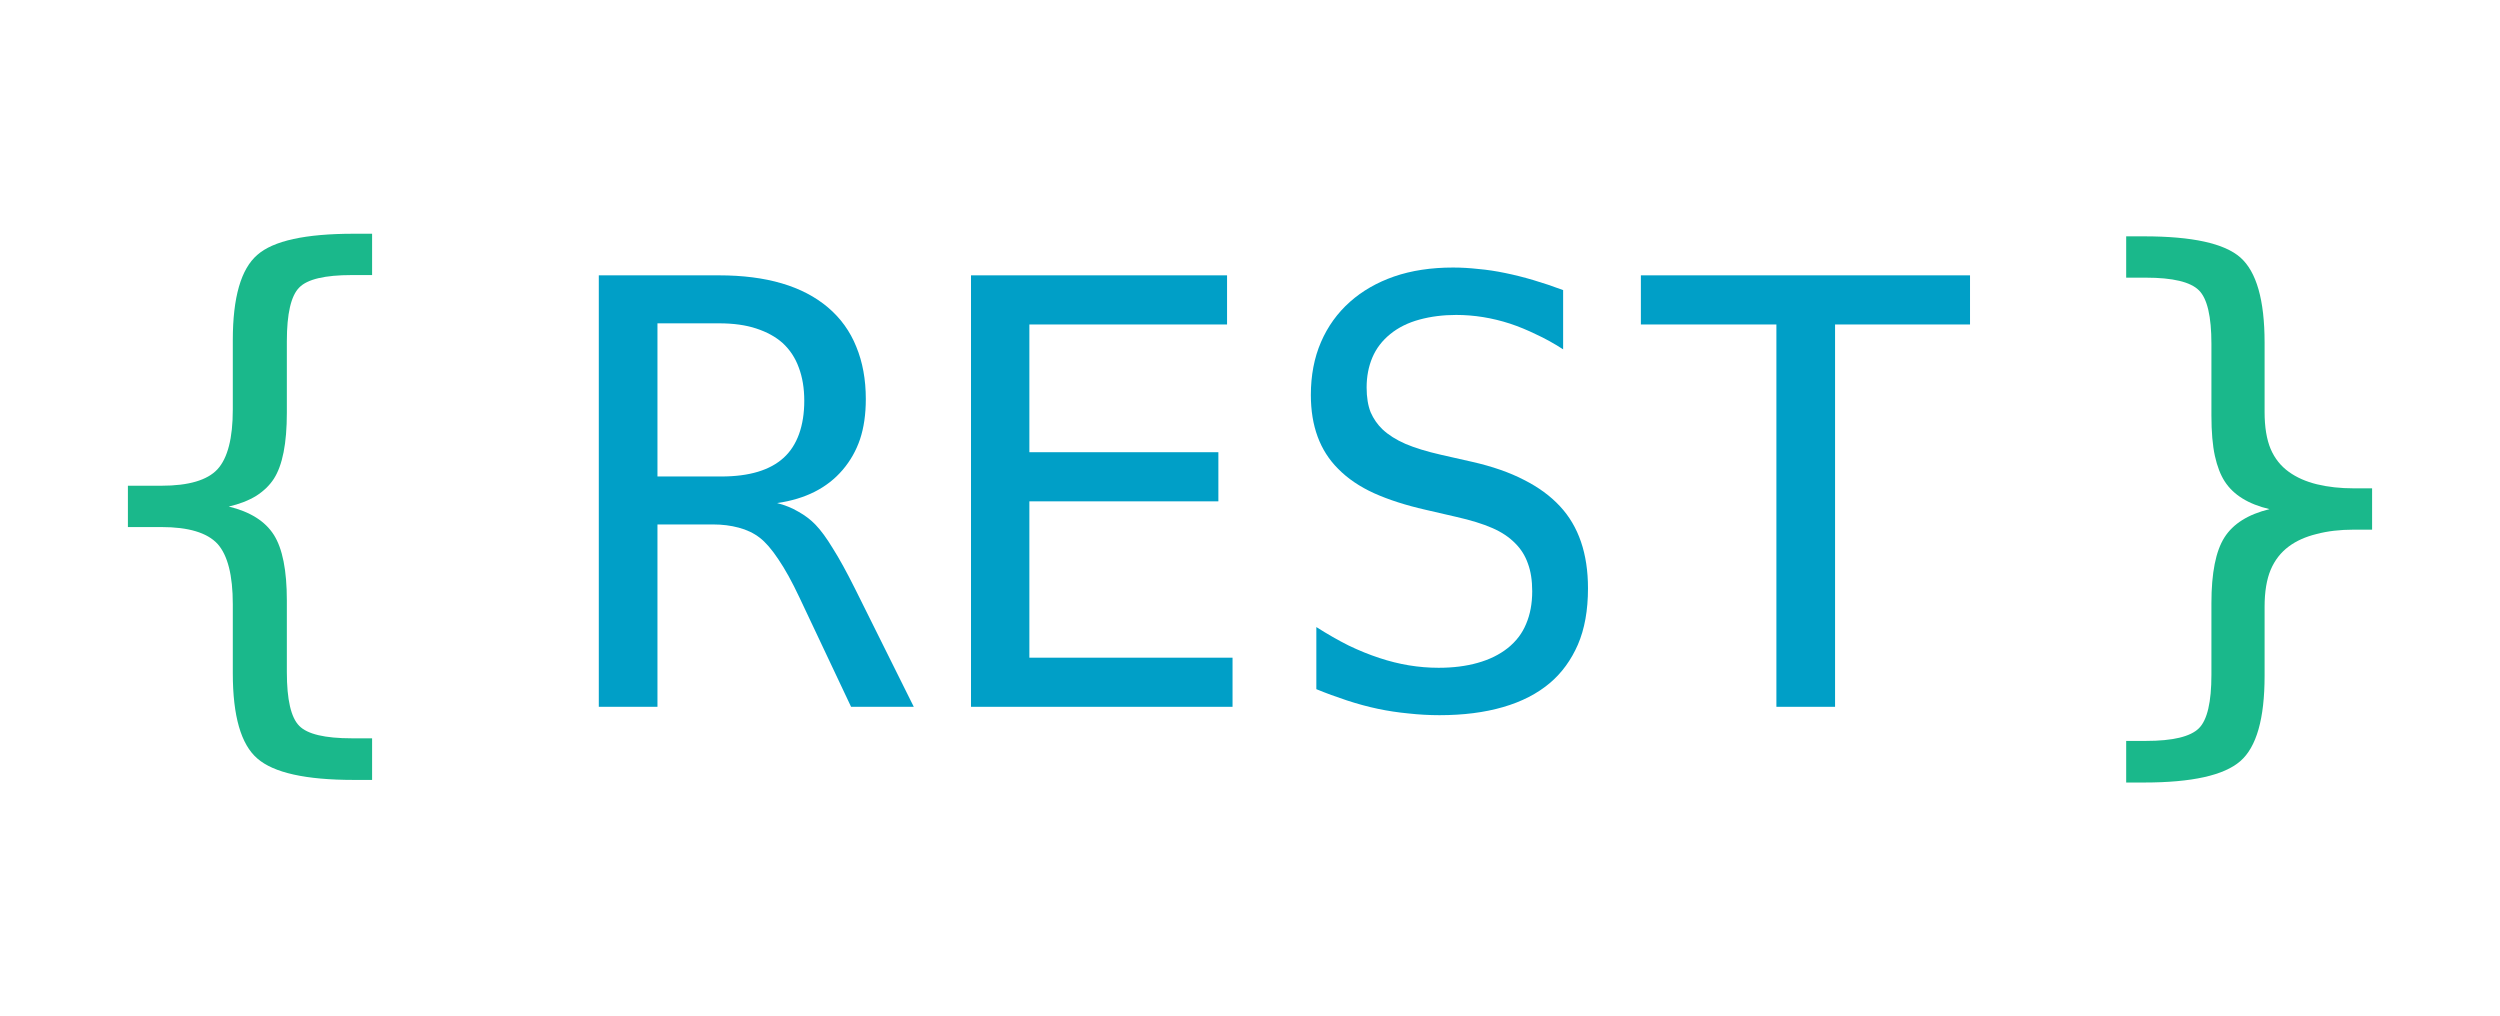 <svg width="123" height="50" viewBox="0 0 123 50" fill="none" xmlns="http://www.w3.org/2000/svg">
<path d="M29.461 13.547H35.375C37.707 13.547 39.494 14.073 40.736 15.126C41.361 15.656 41.825 16.301 42.129 17.059C42.442 17.817 42.598 18.675 42.598 19.633C42.598 20.381 42.503 21.04 42.314 21.609C42.124 22.168 41.84 22.671 41.461 23.116C40.702 24.007 39.627 24.552 38.233 24.751C38.612 24.846 38.963 24.988 39.285 25.178C39.608 25.358 39.887 25.571 40.124 25.817C40.389 26.092 40.674 26.481 40.977 26.983C41.29 27.476 41.655 28.14 42.072 28.974L44.958 34.775H41.873L39.342 29.415C38.972 28.628 38.622 27.993 38.29 27.509C37.968 27.026 37.664 26.675 37.38 26.457C37.086 26.23 36.74 26.064 36.342 25.96C35.953 25.855 35.536 25.803 35.091 25.803H32.347V34.775H29.461V13.547ZM35.489 23.443C36.864 23.443 37.887 23.135 38.56 22.519C38.892 22.215 39.143 21.827 39.314 21.353C39.484 20.879 39.57 20.334 39.57 19.718C39.57 19.102 39.48 18.557 39.3 18.083C39.129 17.609 38.864 17.206 38.503 16.874C38.162 16.571 37.731 16.334 37.209 16.163C36.698 15.993 36.086 15.908 35.375 15.908H32.347V23.443H35.489Z" fill="#009FC7"/>
<path d="M47.773 13.547H60.371V15.964H50.645V22.249H59.944V24.666H50.645V32.358H60.641V34.775H47.773V13.547Z" fill="#009FC7"/>
<path d="M70.821 35.187C70.319 35.187 69.811 35.159 69.299 35.102C68.788 35.054 68.285 34.978 67.792 34.874C67.299 34.77 66.792 34.633 66.271 34.462C65.75 34.291 65.247 34.106 64.764 33.907V30.851C65.314 31.201 65.844 31.505 66.356 31.761C66.868 32.007 67.371 32.211 67.864 32.372C68.83 32.694 69.802 32.855 70.778 32.855C71.489 32.855 72.129 32.775 72.698 32.614C73.276 32.453 73.769 32.211 74.176 31.889C74.593 31.557 74.897 31.159 75.086 30.694C75.285 30.23 75.385 29.694 75.385 29.088C75.385 28.557 75.314 28.102 75.172 27.723C75.039 27.343 74.835 27.017 74.56 26.742C74.257 26.429 73.873 26.173 73.409 25.974C72.954 25.775 72.371 25.595 71.66 25.433L70.124 25.078C69.167 24.86 68.328 24.59 67.608 24.268C66.897 23.945 66.304 23.543 65.83 23.059C64.939 22.168 64.494 20.96 64.494 19.434C64.494 18.467 64.66 17.599 64.992 16.832C65.323 16.064 65.797 15.405 66.413 14.855C67.02 14.315 67.745 13.898 68.589 13.604C69.442 13.31 70.409 13.163 71.489 13.163C71.897 13.163 72.314 13.187 72.74 13.235C73.167 13.272 73.608 13.339 74.063 13.434C74.944 13.614 75.892 13.893 76.906 14.272V17.187C76.451 16.893 76.006 16.647 75.57 16.448C75.143 16.239 74.717 16.064 74.29 15.922C73.409 15.637 72.527 15.495 71.645 15.495C71.001 15.495 70.399 15.571 69.84 15.723C69.281 15.874 68.802 16.111 68.404 16.434C68.006 16.756 67.712 17.14 67.522 17.585C67.333 18.031 67.238 18.524 67.238 19.064C67.238 19.547 67.304 19.955 67.437 20.287C67.579 20.609 67.773 20.889 68.02 21.125C68.314 21.4 68.688 21.637 69.143 21.836C69.608 22.035 70.195 22.215 70.906 22.377L72.413 22.718C73.418 22.945 74.276 23.244 74.987 23.614C75.698 23.974 76.285 24.405 76.75 24.907C77.669 25.893 78.129 27.239 78.129 28.945C78.129 30.026 77.963 30.95 77.631 31.718C77.299 32.476 76.844 33.102 76.266 33.595C75.641 34.126 74.868 34.524 73.949 34.789C73.039 35.054 71.996 35.187 70.821 35.187Z" fill="#009FC7"/>
<path d="M87.399 15.964H80.731V13.547H96.925V15.964H90.285V34.775H87.399V15.964Z" fill="#009FC7"/>
<path d="M104.608 36.453H105.574C106.902 36.453 107.774 36.244 108.19 35.827C108.598 35.419 108.802 34.543 108.802 33.197V29.671C108.802 28.192 109.015 27.116 109.442 26.443C109.868 25.77 110.608 25.306 111.66 25.05C110.617 24.803 109.883 24.348 109.456 23.685C109.247 23.363 109.087 22.945 108.973 22.434C108.859 21.912 108.802 21.249 108.802 20.443V16.917C108.802 15.571 108.598 14.694 108.19 14.287C107.774 13.87 106.902 13.661 105.574 13.661H104.608V11.628H105.49C107.859 11.628 109.437 11.974 110.224 12.666C111.02 13.367 111.418 14.765 111.418 16.86V20.273C111.418 21.012 111.518 21.618 111.717 22.092C111.916 22.557 112.215 22.931 112.612 23.216C112.992 23.491 113.452 23.694 113.992 23.827C114.541 23.96 115.143 24.026 115.797 24.026H116.707V26.059H115.797C115.124 26.059 114.518 26.13 113.978 26.273C113.437 26.405 112.982 26.609 112.612 26.884C112.215 27.178 111.916 27.562 111.717 28.035C111.518 28.509 111.418 29.116 111.418 29.855V33.254C111.418 35.358 111.02 36.756 110.224 37.448C109.418 38.149 107.84 38.5 105.49 38.5H104.608V36.453Z" fill="#1AB88B"/>
<path d="M17.397 38.372C15.046 38.372 13.468 38.021 12.663 37.32C11.857 36.628 11.454 35.23 11.454 33.126V29.727C11.454 28.306 11.203 27.315 10.7 26.756C10.189 26.206 9.269 25.931 7.942 25.931H6.293V23.898H7.942C9.279 23.898 10.198 23.628 10.7 23.088C11.203 22.538 11.454 21.557 11.454 20.145V16.732C11.454 14.628 11.857 13.23 12.663 12.538C13.449 11.846 15.028 11.5 17.397 11.5H18.307V13.533H17.312C15.985 13.533 15.122 13.737 14.724 14.145C14.317 14.552 14.113 15.434 14.113 16.789V20.315C14.113 21.813 13.9 22.893 13.473 23.557C13.265 23.879 12.975 24.159 12.606 24.396C12.236 24.623 11.786 24.799 11.255 24.922C12.307 25.178 13.046 25.642 13.473 26.315C13.9 26.988 14.113 28.064 14.113 29.543V33.069C14.113 34.424 14.317 35.306 14.724 35.713C15.122 36.121 15.985 36.325 17.312 36.325H18.307V38.372H17.397Z" fill="#1AB88B"/>
</svg>
